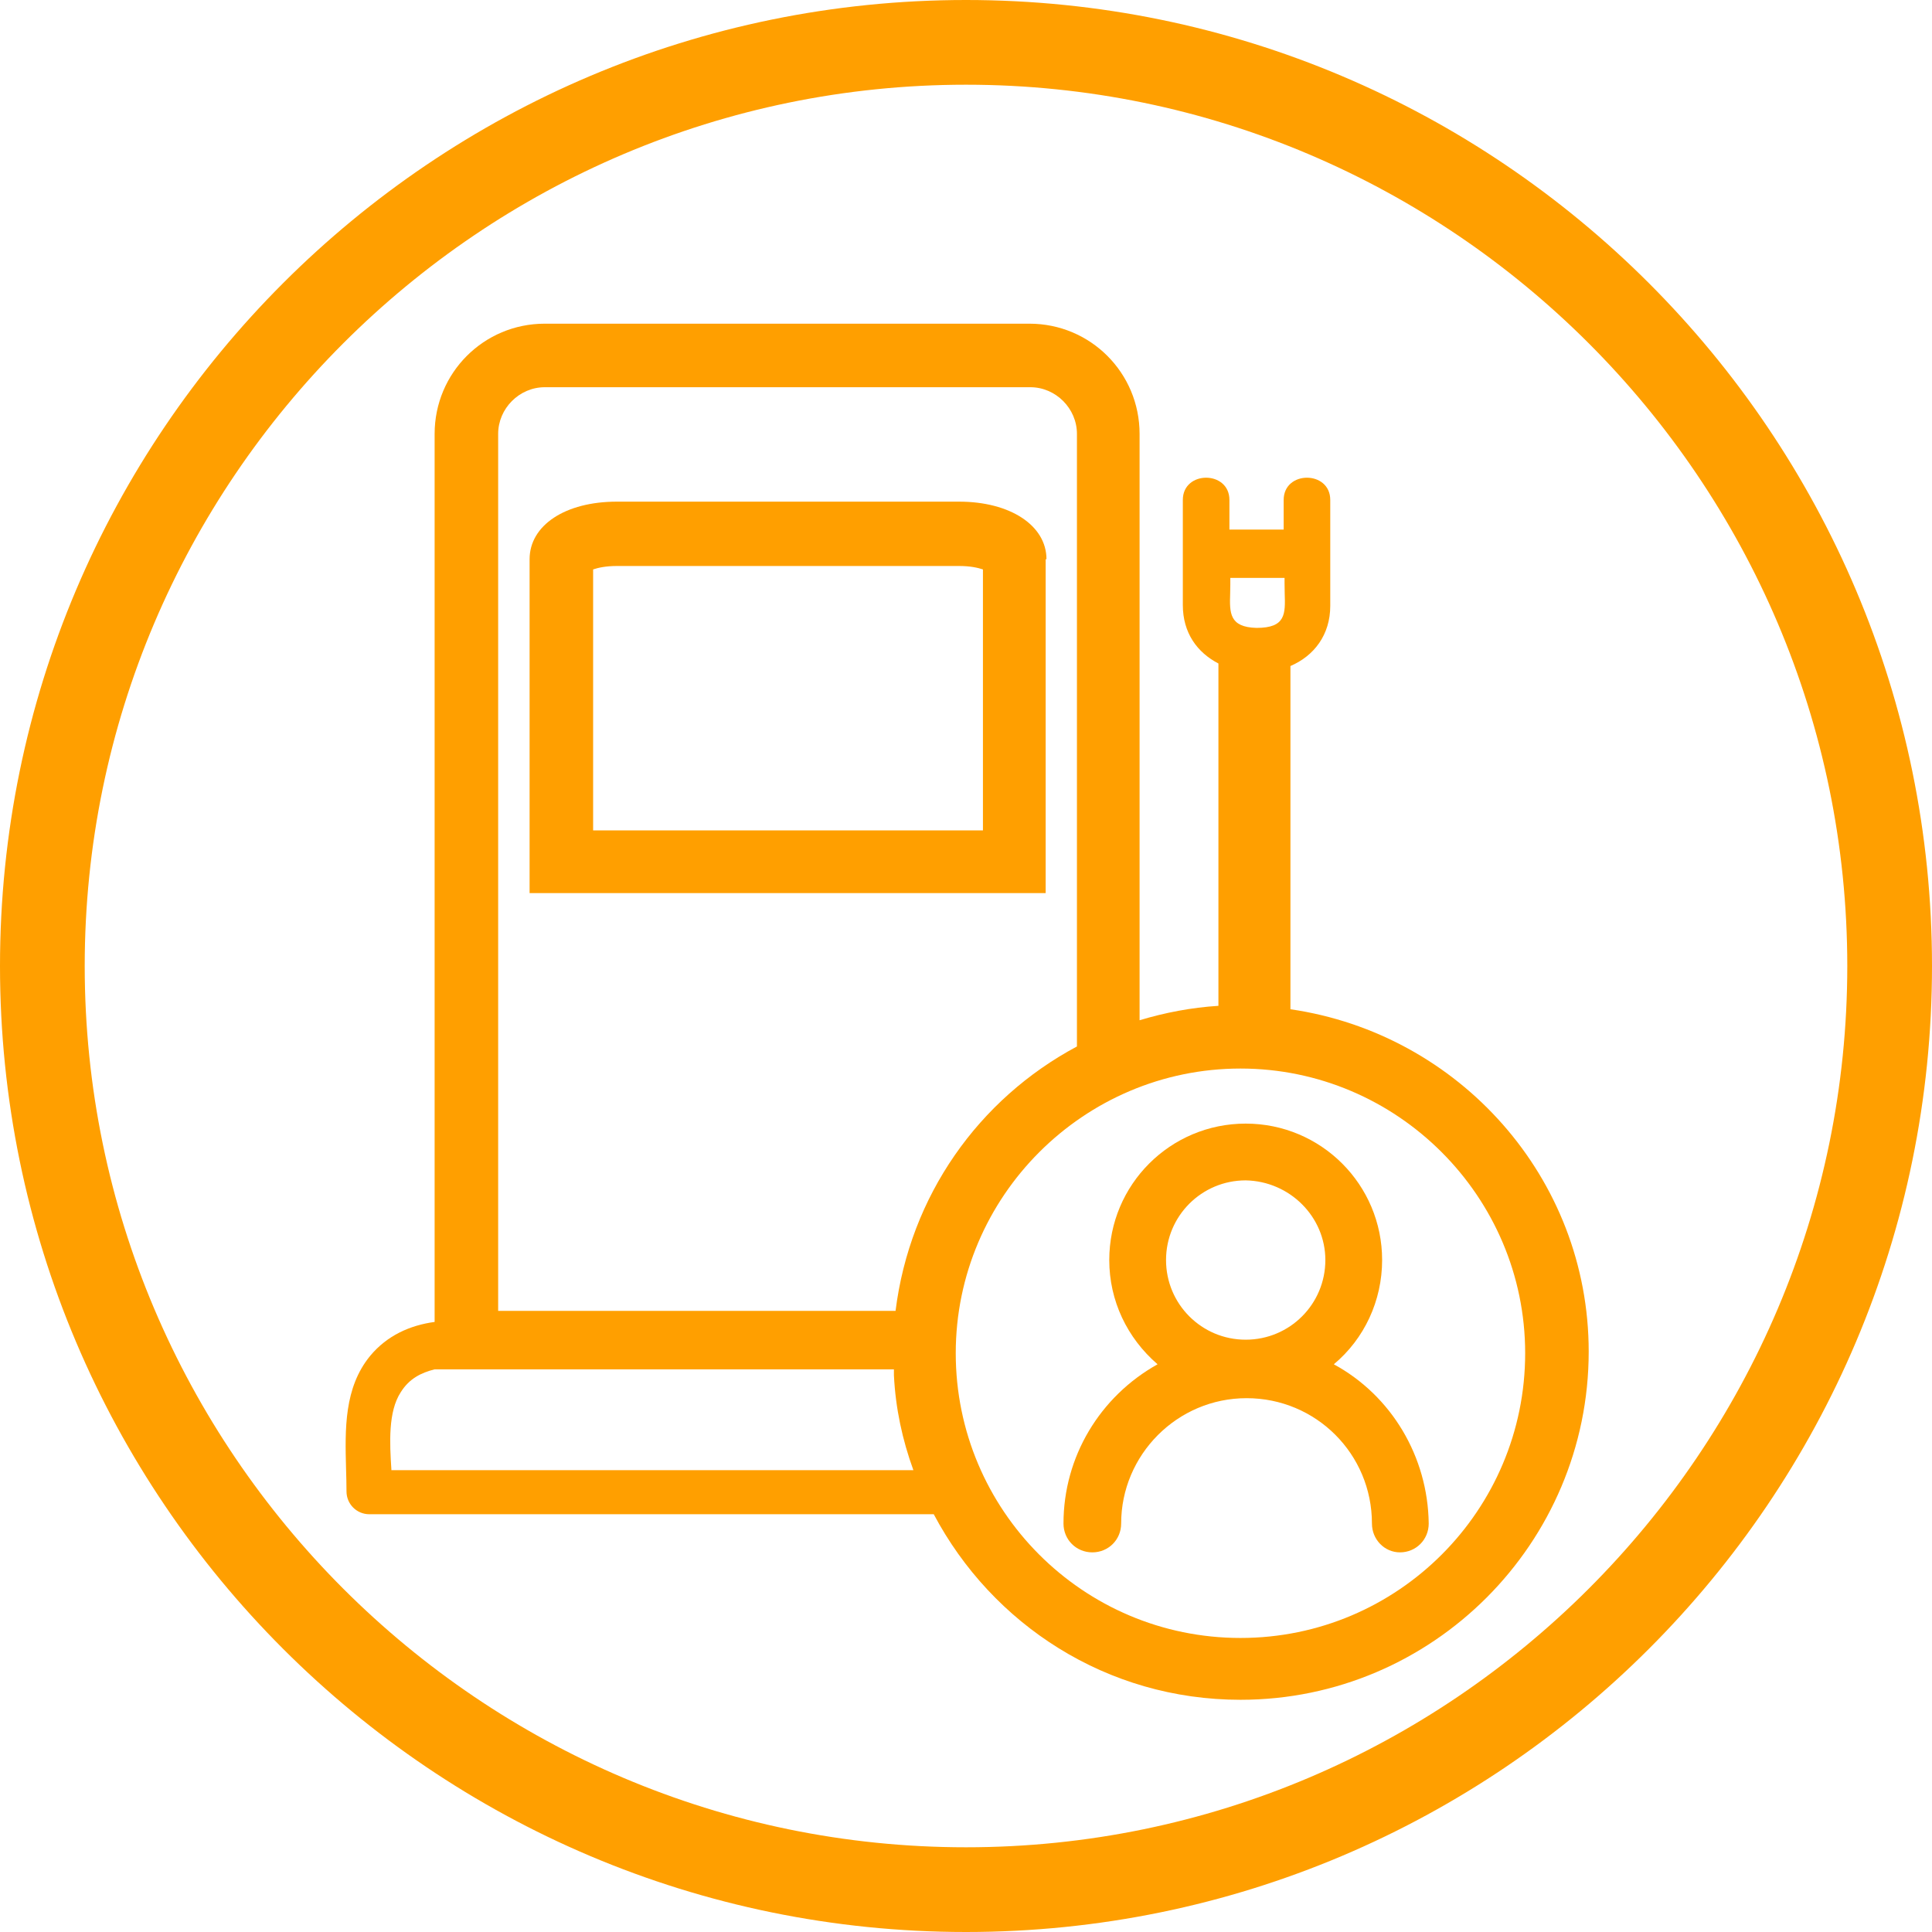 <svg width="26" height="26" viewBox="0 0 26 26" fill="none" xmlns="http://www.w3.org/2000/svg">
<path fill-rule="evenodd" clip-rule="evenodd" d="M12.908 6.751C13.592 6.751 14.083 7.07 14.083 7.526H14.072V12.019H7.127V7.526C7.127 7.07 7.606 6.751 8.301 6.751H12.908ZM7.982 11.175H13.228V7.663C13.159 7.64 13.057 7.617 12.908 7.617H8.301C8.153 7.617 8.05 7.64 7.982 7.663V11.175Z" fill="#FF9F00"/>
<path fill-rule="evenodd" clip-rule="evenodd" d="M18.6 16.957C18.6 17.504 18.361 18.017 17.95 18.36C18.726 18.782 19.216 19.603 19.227 20.503C19.227 20.72 19.056 20.891 18.84 20.891C18.634 20.891 18.463 20.72 18.463 20.503C18.463 19.568 17.711 18.816 16.776 18.816C15.841 18.816 15.088 19.58 15.088 20.503C15.088 20.72 14.917 20.891 14.7 20.891C14.483 20.891 14.312 20.72 14.312 20.503C14.312 19.603 14.803 18.793 15.578 18.36C15.168 18.006 14.928 17.504 14.928 16.957C14.928 15.942 15.749 15.121 16.764 15.121C17.779 15.121 18.6 15.942 18.6 16.957ZM16.764 18.029C17.357 18.029 17.836 17.55 17.836 16.957C17.836 16.375 17.357 15.896 16.764 15.885C16.171 15.885 15.692 16.364 15.692 16.957C15.692 17.55 16.171 18.029 16.764 18.029Z" fill="#FF9F00"/>
<path fill-rule="evenodd" clip-rule="evenodd" d="M0 13C0 5.827 5.827 0 13 0C20.173 0 26 5.827 26 13C26 20.173 20.173 26 13 26C5.827 26 0 20.173 0 13ZM1.14 13C1.14 19.534 6.466 24.86 13 24.86C19.534 24.86 24.86 19.534 24.86 13C24.86 6.466 19.534 1.14 13 1.14C6.466 1.14 1.14 6.466 1.14 13Z" fill="#FF9F00"/>
<path fill-rule="evenodd" clip-rule="evenodd" d="M17.366 8.963V13.582C19.636 13.912 21.38 15.851 21.38 18.189C21.38 20.766 19.282 22.875 16.694 22.875C14.892 22.875 13.352 21.86 12.566 20.378H4.971C4.8 20.378 4.663 20.241 4.663 20.07C4.663 19.97 4.66 19.869 4.657 19.766C4.643 19.234 4.629 18.676 4.982 18.246C5.21 17.972 5.518 17.835 5.849 17.79V5.839C5.849 5.018 6.51 4.356 7.331 4.356H13.854C14.675 4.356 15.336 5.018 15.336 5.839V13.73C15.679 13.627 16.032 13.559 16.397 13.536V8.929C16.112 8.781 15.918 8.518 15.918 8.142V6.728C15.918 6.329 16.545 6.329 16.545 6.728V7.127H17.275V6.728C17.275 6.329 17.902 6.329 17.902 6.728V8.154C17.902 8.541 17.686 8.826 17.366 8.963ZM16.557 7.777V7.868C16.557 7.909 16.556 7.948 16.555 7.986C16.547 8.248 16.542 8.44 16.91 8.45C17.304 8.45 17.298 8.263 17.289 7.984C17.288 7.94 17.287 7.894 17.287 7.846V7.777H16.557ZM7.331 5.211C6.989 5.211 6.704 5.497 6.704 5.839V17.641H12.052C12.246 16.09 13.17 14.79 14.493 14.083V5.839C14.493 5.497 14.208 5.211 13.866 5.211H7.331ZM12.862 18.211C12.862 20.321 14.572 22.043 16.694 22.043C18.815 22.043 20.525 20.321 20.525 18.211C20.525 16.102 18.803 14.38 16.694 14.38C14.584 14.38 12.862 16.102 12.862 18.211ZM5.267 19.774C5.244 19.42 5.222 18.998 5.393 18.736C5.507 18.553 5.666 18.474 5.849 18.428H12.03V18.508C12.052 18.953 12.143 19.375 12.292 19.785H5.267V19.774Z" fill="#FF9F00"/>
</svg>
